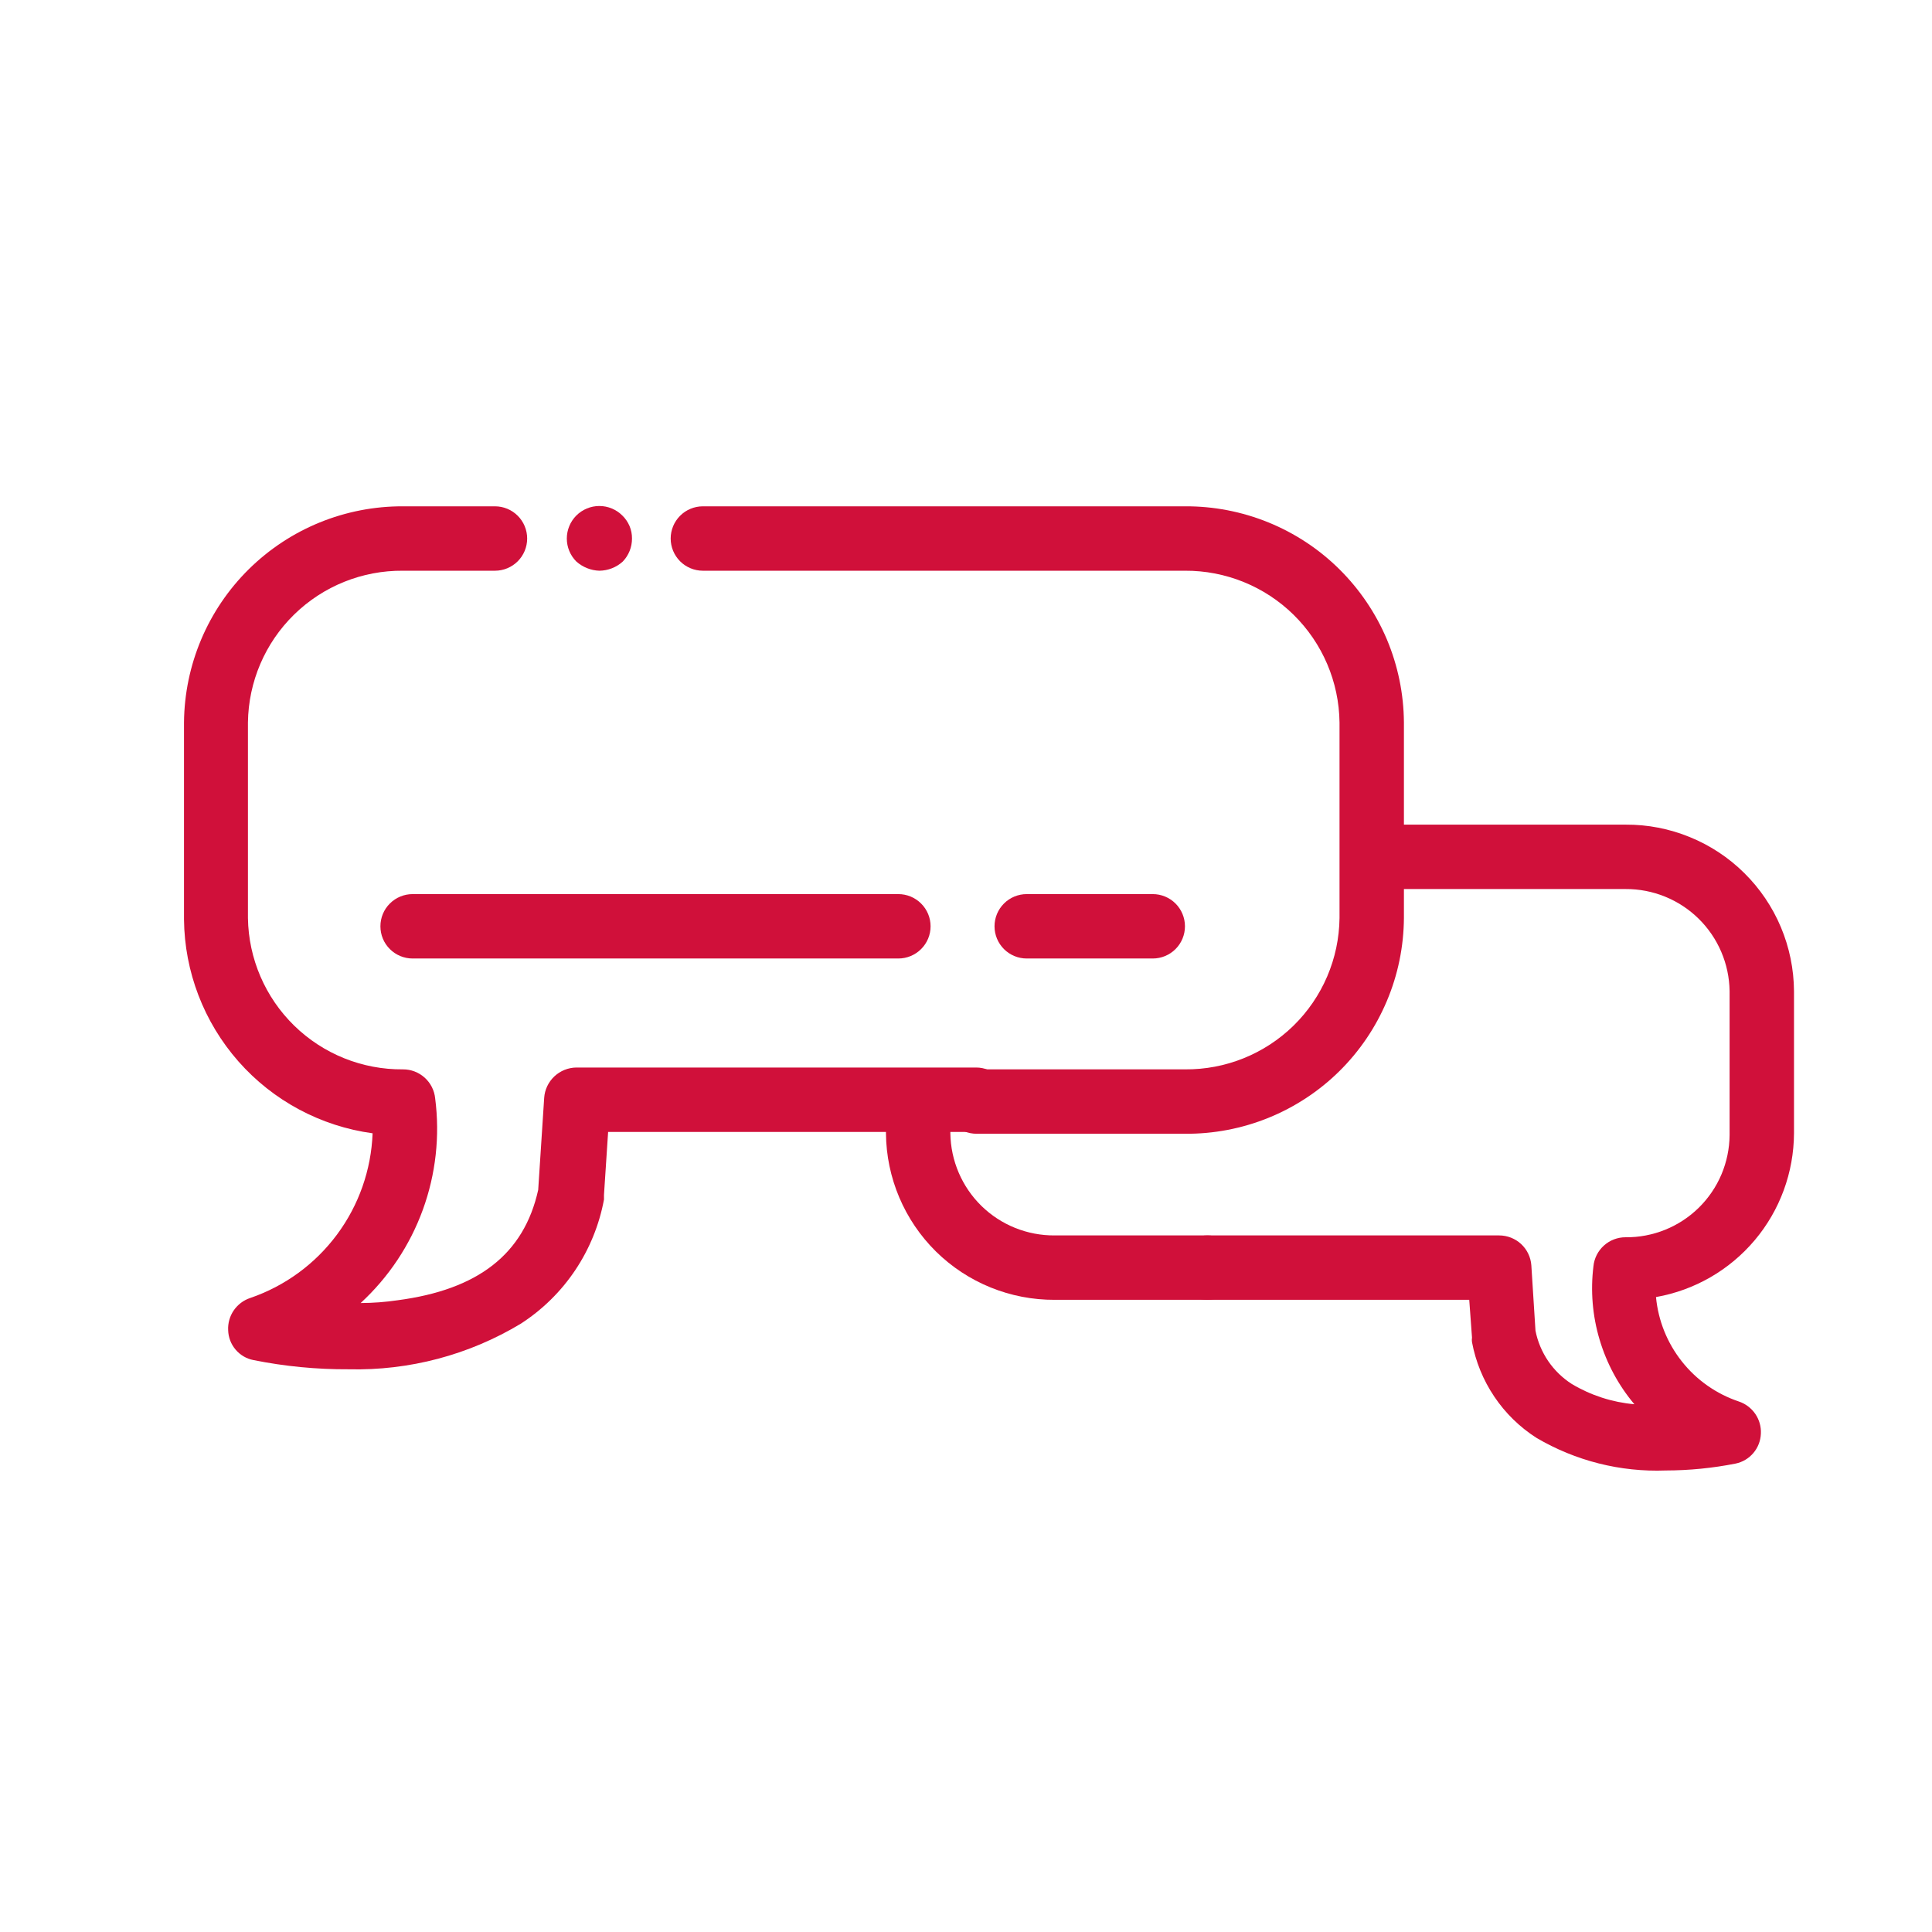 <svg width="42" height="42" viewBox="0 0 42 42" fill="none" xmlns="http://www.w3.org/2000/svg">
<path d="M7.58 29.767C6.885 29.771 6.191 29.704 5.51 29.567C5.358 29.538 5.221 29.457 5.121 29.339C5.021 29.221 4.964 29.072 4.96 28.917C4.952 28.764 4.995 28.613 5.082 28.486C5.169 28.36 5.294 28.265 5.44 28.217C6.193 27.959 6.85 27.479 7.325 26.84C7.8 26.201 8.07 25.433 8.1 24.637C6.972 24.483 5.937 23.929 5.184 23.075C4.432 22.221 4.011 21.125 4 19.987V15.707C4.011 14.453 4.517 13.255 5.409 12.374C6.302 11.493 7.506 11.002 8.76 11.007H10.76C10.946 11.007 11.124 11.081 11.255 11.212C11.386 11.343 11.46 11.521 11.46 11.707C11.46 11.893 11.386 12.071 11.255 12.202C11.124 12.333 10.946 12.407 10.76 12.407H8.76C7.876 12.399 7.025 12.742 6.393 13.361C5.761 13.979 5.401 14.823 5.39 15.707V19.957C5.403 20.839 5.765 21.681 6.396 22.297C7.028 22.914 7.878 23.255 8.76 23.247C8.934 23.246 9.102 23.31 9.232 23.427C9.361 23.543 9.443 23.704 9.46 23.877C9.566 24.694 9.474 25.525 9.192 26.299C8.91 27.074 8.446 27.769 7.84 28.327C8.108 28.326 8.375 28.306 8.64 28.267C10.39 28.037 11.39 27.267 11.7 25.867L11.83 23.867C11.842 23.689 11.921 23.523 12.051 23.4C12.181 23.278 12.352 23.209 12.53 23.207H21.22C21.406 23.207 21.584 23.281 21.715 23.412C21.846 23.543 21.92 23.721 21.92 23.907C21.92 24.093 21.846 24.271 21.715 24.402C21.584 24.533 21.406 24.607 21.22 24.607H13.22L13.13 25.977C13.13 25.977 13.13 26.037 13.13 26.077C13.028 26.627 12.815 27.15 12.504 27.614C12.193 28.078 11.79 28.474 11.32 28.777C10.193 29.456 8.895 29.799 7.58 29.767Z" fill="#D0103A"/>
<path d="M13.029 12.407C12.844 12.401 12.668 12.33 12.529 12.207C12.397 12.075 12.322 11.895 12.322 11.707C12.322 11.52 12.397 11.34 12.529 11.207C12.662 11.075 12.842 11 13.029 11C13.217 11 13.397 11.075 13.529 11.207C13.596 11.272 13.649 11.35 13.686 11.436C13.722 11.521 13.74 11.614 13.739 11.707C13.74 11.893 13.668 12.073 13.539 12.207C13.4 12.334 13.218 12.405 13.029 12.407Z" fill="#D0103A"/>
<path d="M25.76 24.647H21.23C21.044 24.647 20.866 24.573 20.735 24.442C20.604 24.311 20.53 24.133 20.53 23.947C20.53 23.762 20.604 23.583 20.735 23.452C20.866 23.321 21.044 23.247 21.23 23.247H25.76C26.642 23.255 27.49 22.913 28.12 22.297C28.75 21.68 29.11 20.839 29.12 19.957V15.707C29.11 14.825 28.75 13.982 28.121 13.364C27.491 12.746 26.642 12.402 25.76 12.407H15.28C15.094 12.407 14.916 12.333 14.785 12.202C14.654 12.071 14.58 11.893 14.58 11.707C14.58 11.521 14.654 11.343 14.785 11.212C14.916 11.081 15.094 11.007 15.28 11.007H25.76C26.381 11.003 26.997 11.122 27.573 11.356C28.148 11.59 28.672 11.935 29.113 12.371C29.555 12.808 29.907 13.327 30.149 13.899C30.39 14.472 30.516 15.086 30.52 15.707V19.957C30.516 20.578 30.39 21.192 30.148 21.763C29.907 22.335 29.555 22.854 29.113 23.29C28.671 23.725 28.147 24.069 27.572 24.302C26.996 24.535 26.381 24.652 25.76 24.647Z" fill="#D0103A"/>
<path d="M19.529 20.837H8.97C8.784 20.837 8.606 20.763 8.475 20.632C8.343 20.501 8.27 20.323 8.27 20.137C8.27 19.951 8.343 19.773 8.475 19.642C8.606 19.511 8.784 19.437 8.97 19.437H19.529C19.715 19.437 19.893 19.511 20.024 19.642C20.156 19.773 20.23 19.951 20.23 20.137C20.23 20.323 20.156 20.501 20.024 20.632C19.893 20.763 19.715 20.837 19.529 20.837Z" fill="#D0103A"/>
<path d="M25.06 20.837H22.32C22.134 20.837 21.956 20.763 21.825 20.632C21.694 20.501 21.62 20.323 21.62 20.137C21.62 19.951 21.694 19.773 21.825 19.642C21.956 19.511 22.134 19.437 22.32 19.437H25.06C25.246 19.437 25.424 19.511 25.555 19.642C25.686 19.773 25.76 19.951 25.76 20.137C25.76 20.323 25.686 20.501 25.555 20.632C25.424 20.763 25.246 20.837 25.06 20.837Z" fill="#D0103A"/>
<path d="M36.21 31.967C35.224 32.004 34.249 31.757 33.4 31.257C33.037 31.024 32.725 30.72 32.485 30.362C32.244 30.004 32.079 29.601 32 29.177C31.995 29.144 31.995 29.11 32 29.077L31.94 28.257H26.25C26.064 28.257 25.886 28.183 25.755 28.052C25.624 27.921 25.55 27.743 25.55 27.557C25.55 27.372 25.624 27.193 25.755 27.062C25.886 26.931 26.064 26.857 26.25 26.857H32.59C32.767 26.857 32.938 26.924 33.068 27.044C33.198 27.165 33.277 27.33 33.29 27.507L33.38 28.927C33.426 29.164 33.521 29.388 33.656 29.588C33.792 29.787 33.967 29.957 34.17 30.087C34.584 30.334 35.049 30.485 35.53 30.527C35.183 30.115 34.926 29.636 34.773 29.12C34.619 28.604 34.574 28.061 34.64 27.527C34.657 27.354 34.739 27.193 34.868 27.077C34.998 26.96 35.166 26.896 35.34 26.897C35.634 26.9 35.926 26.844 36.199 26.734C36.471 26.624 36.72 26.461 36.93 26.255C37.139 26.049 37.307 25.804 37.422 25.533C37.537 25.262 37.597 24.971 37.6 24.677V21.547C37.592 20.954 37.35 20.388 36.927 19.972C36.504 19.556 35.933 19.324 35.34 19.327H29.85C29.664 19.327 29.486 19.253 29.355 19.122C29.224 18.991 29.15 18.813 29.15 18.627C29.15 18.442 29.224 18.263 29.355 18.132C29.486 18.001 29.664 17.927 29.85 17.927H35.34C35.818 17.924 36.292 18.016 36.734 18.197C37.177 18.377 37.58 18.643 37.919 18.979C38.259 19.315 38.53 19.715 38.715 20.156C38.9 20.596 38.997 21.069 39 21.547V24.637C38.996 25.488 38.694 26.311 38.146 26.961C37.597 27.612 36.838 28.049 36 28.197C36.048 28.709 36.244 29.196 36.564 29.599C36.883 30.002 37.312 30.303 37.8 30.467C37.945 30.515 38.071 30.61 38.158 30.736C38.245 30.863 38.288 31.014 38.28 31.167C38.274 31.321 38.217 31.469 38.117 31.587C38.017 31.705 37.881 31.786 37.73 31.817C37.229 31.916 36.72 31.966 36.21 31.967Z" fill="#D0103A"/>
<path d="M26.25 28.257H22.93C21.963 28.262 21.034 27.884 20.346 27.206C19.659 26.527 19.268 25.603 19.26 24.637V23.947C19.26 23.761 19.334 23.583 19.465 23.452C19.596 23.321 19.774 23.247 19.96 23.247C20.145 23.247 20.323 23.321 20.455 23.452C20.586 23.583 20.66 23.761 20.66 23.947V24.637C20.668 25.232 20.911 25.8 21.336 26.216C21.762 26.632 22.335 26.862 22.93 26.857H26.25C26.435 26.857 26.613 26.931 26.745 27.062C26.876 27.193 26.95 27.371 26.95 27.557C26.95 27.743 26.876 27.921 26.745 28.052C26.613 28.183 26.435 28.257 26.25 28.257Z" fill="#D0103A"/>
</svg>
